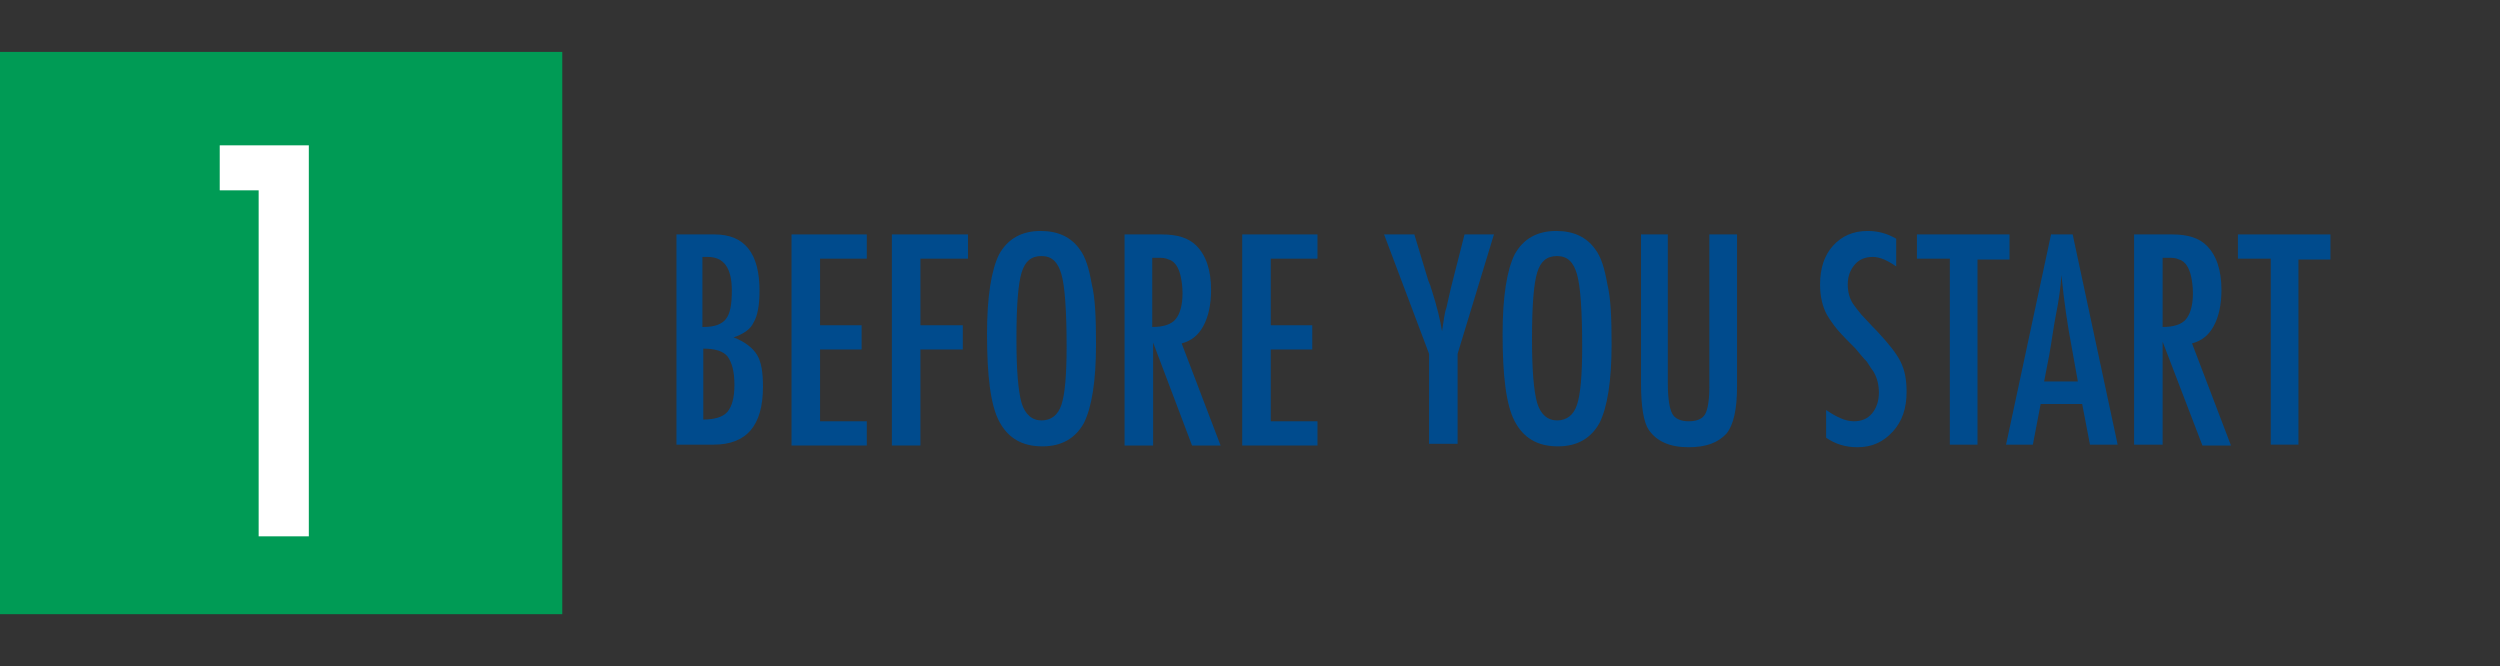 <?xml version="1.0" encoding="utf-8"?>
<!-- Generator: Adobe Illustrator 26.0.0, SVG Export Plug-In . SVG Version: 6.00 Build 0)  -->
<svg version="1.1" id="Layer_1" xmlns="http://www.w3.org/2000/svg" xmlns:xlink="http://www.w3.org/1999/xlink" x="0px" y="0px"
	 viewBox="0 0 289 77" style="enable-background:new 0 0 289 77;" xml:space="preserve">
<rect x="0" y="0" width="289" height="77" fill="#333333" stroke="none"/>
<style type="text/css">
	.st0{fill:#009B55;}
	.st1{fill:#FFFFFF;}
	.st2{fill:#004B8D;}
</style>
<rect y="6" class="st0" width="65" height="65"/>
<g>
	<path class="st1" d="M25.4,16.8h10.3V62h-5.8V22h-4.5C25.4,22,25.4,16.8,25.4,16.8z"/>
</g>
<g>
	<path class="st2" d="M78.2,27.1h4.4c3.5,0,5.2,2.2,5.2,6.5c0,1.6-0.2,2.9-0.7,3.7C86.8,38,86,38.6,84.8,39c1.3,0.5,2.2,1.2,2.7,2
		c0.5,0.8,0.7,2,0.7,3.7c0,4.5-1.9,6.7-5.7,6.7h-4.3V27.1z M81.3,37.8c1.3,0,2.1-0.3,2.6-0.9c0.5-0.6,0.7-1.7,0.7-3.3
		c0-2.6-0.9-3.9-2.8-3.9h-0.3h-0.1c-0.1,0-0.1,0-0.2,0V37.8z M81.3,48.5c1.3,0,2.3-0.3,2.8-0.9c0.5-0.6,0.8-1.6,0.8-3.1
		c0-1.6-0.3-2.6-0.8-3.3c-0.5-0.6-1.4-0.9-2.8-0.9V48.5z"/>
	<path class="st2" d="M91.5,27.1h8.7v2.8h-5.4v7.7h4.8v2.8h-4.8v8.3h5.4v2.8h-8.7V27.1z"/>
	<path class="st2" d="M103.2,27.1h8.7v2.8h-5.5v7.7h4.9v2.8h-4.9v11.1h-3.3V27.1z"/>
	<path class="st2" d="M126.7,39.8c0,4.3-0.5,7.3-1.4,9.1c-1,1.8-2.6,2.7-4.8,2.7c-2.4,0-4-1-5-2.9c-1-1.9-1.4-5.3-1.4-10.1
		c0-4.3,0.5-7.4,1.4-9.2c1-1.8,2.6-2.7,4.8-2.7c2,0,3.5,0.7,4.5,2.1c0.7,0.9,1.1,2.3,1.4,4C126.6,34.4,126.7,36.7,126.7,39.8z
		 M123.3,40.1c0-4.2-0.2-7-0.6-8.4c-0.4-1.4-1.1-2.1-2.3-2.1c-1.2,0-1.9,0.6-2.3,1.9c-0.4,1.3-0.6,3.8-0.6,7.7c0,3.6,0.2,6,0.6,7.4
		c0.4,1.3,1.2,2,2.3,2c1.1,0,1.9-0.6,2.3-1.8C123.1,45.6,123.3,43.4,123.3,40.1z"/>
	<path class="st2" d="M130,27.1h4.3c1.8,0,3.1,0.4,4,1.3c1.1,1.1,1.7,2.8,1.7,5.1c0,1.7-0.3,3.1-0.9,4.2s-1.4,1.7-2.5,2l4.5,11.8
		h-3.3l-4.5-11.9v11.9H130V27.1z M133.2,37.8c1.3,0,2.2-0.3,2.7-0.9s0.8-1.6,0.8-3c0-0.8-0.1-1.4-0.2-1.9c-0.1-0.5-0.3-1-0.5-1.3
		c-0.2-0.3-0.5-0.6-0.9-0.7c-0.4-0.2-0.8-0.2-1.3-0.2h-0.6V37.8z"/>
	<path class="st2" d="M143.6,27.1h8.7v2.8h-5.4v7.7h4.8v2.8h-4.8v8.3h5.4v2.8h-8.7V27.1z"/>
	<path class="st2" d="M160,27.1h3.5l1.6,5.3c0.1,0.2,0.1,0.3,0.2,0.5c0.1,0.2,0.1,0.4,0.2,0.6c0.6,1.9,1,3.5,1.2,4.8
		c0.2-1.3,0.3-2.2,0.5-2.7l0.5-2.2l0.2-0.8l1.4-5.5h3.4l-4.2,13.8v10.4h-3.3V40.9L160,27.1z"/>
	<path class="st2" d="M186.3,39.8c0,4.3-0.5,7.3-1.4,9.1c-1,1.8-2.6,2.7-4.8,2.7c-2.4,0-4-1-5-2.9c-1-1.9-1.4-5.3-1.4-10.1
		c0-4.3,0.5-7.4,1.4-9.2c1-1.8,2.6-2.7,4.8-2.7c2,0,3.5,0.7,4.5,2.1c0.7,0.9,1.1,2.3,1.4,4C186.2,34.4,186.3,36.7,186.3,39.8z
		 M182.9,40.1c0-4.2-0.2-7-0.6-8.4c-0.4-1.4-1.1-2.1-2.3-2.1c-1.2,0-1.9,0.6-2.3,1.9c-0.4,1.3-0.6,3.8-0.6,7.7c0,3.6,0.2,6,0.6,7.4
		c0.4,1.3,1.2,2,2.3,2c1.1,0,1.9-0.6,2.3-1.8C182.7,45.6,182.9,43.4,182.9,40.1z"/>
	<path class="st2" d="M189.6,27.1h3.2v17.2c0,1.8,0.2,2.9,0.5,3.5c0.3,0.6,1,0.9,1.9,0.9c1,0,1.6-0.3,1.9-0.8
		c0.3-0.5,0.5-1.6,0.5-3.1V27.1h3.2v17.6c0,2.6-0.4,4.4-1.2,5.4c-1,1.1-2.4,1.6-4.4,1.6c-2.2,0-3.7-0.7-4.6-2
		c-0.6-0.9-0.9-2.7-0.9-5.4V27.1z"/>
	<path class="st2" d="M219.2,27.6v3.2c-1-0.7-1.9-1.1-2.7-1.1c-0.9,0-1.6,0.3-2.1,0.9c-0.5,0.6-0.8,1.3-0.8,2.3
		c0,0.8,0.2,1.6,0.6,2.2c0.2,0.3,0.5,0.7,1,1.3c0.5,0.5,1,1.1,1.8,1.9c1.3,1.4,2.2,2.5,2.7,3.5c0.5,1,0.7,2.1,0.7,3.5
		c0,1.9-0.5,3.4-1.6,4.6c-1.1,1.2-2.4,1.8-4.1,1.8c-1.4,0-2.6-0.4-3.6-1.1v-3.2c1.2,0.8,2.2,1.3,3.2,1.3c0.9,0,1.6-0.3,2.1-0.9
		c0.5-0.6,0.8-1.4,0.8-2.4c0-0.9-0.2-1.7-0.6-2.4c-0.2-0.3-0.5-0.7-0.8-1.2c-0.4-0.4-0.8-0.9-1.3-1.5c-0.8-0.8-1.5-1.5-2.1-2.2
		c-0.5-0.6-0.9-1.2-1.2-1.7c-0.5-0.9-0.8-2.1-0.8-3.5c0-1.9,0.5-3.4,1.5-4.5c1-1.1,2.3-1.7,4-1.7C217.1,26.7,218.2,27,219.2,27.6z"
		/>
	<path class="st2" d="M221.6,27.1h10.7v2.9h-3.7v21.4h-3.2V29.9h-3.8V27.1z"/>
	<path class="st2" d="M237.1,27.1h2.5l5.2,24.3h-3.2l-0.9-4.7h-4.8l-0.9,4.7h-3.1L237.1,27.1z M240.2,44.1l-0.7-3.9
		c-0.5-2.6-0.9-5.4-1.2-8.4c-0.1,1.5-0.3,2.9-0.6,4.4s-0.5,3.1-0.8,4.8l-0.6,3.1H240.2z"/>
	<path class="st2" d="M246.8,27.1h4.3c1.8,0,3.1,0.4,4,1.3c1.1,1.1,1.7,2.8,1.7,5.1c0,1.7-0.3,3.1-0.9,4.2s-1.4,1.7-2.5,2l4.5,11.8
		h-3.3L250,39.5v11.9h-3.3V27.1z M250,37.8c1.3,0,2.2-0.3,2.7-0.9s0.8-1.6,0.8-3c0-0.8-0.1-1.4-0.2-1.9c-0.1-0.5-0.3-1-0.5-1.3
		c-0.2-0.3-0.5-0.6-0.9-0.7c-0.4-0.2-0.8-0.2-1.3-0.2H250V37.8z"/>
	<path class="st2" d="M258.7,27.1h10.7v2.9h-3.7v21.4h-3.2V29.9h-3.8V27.1z"/>
</g>
</svg>
